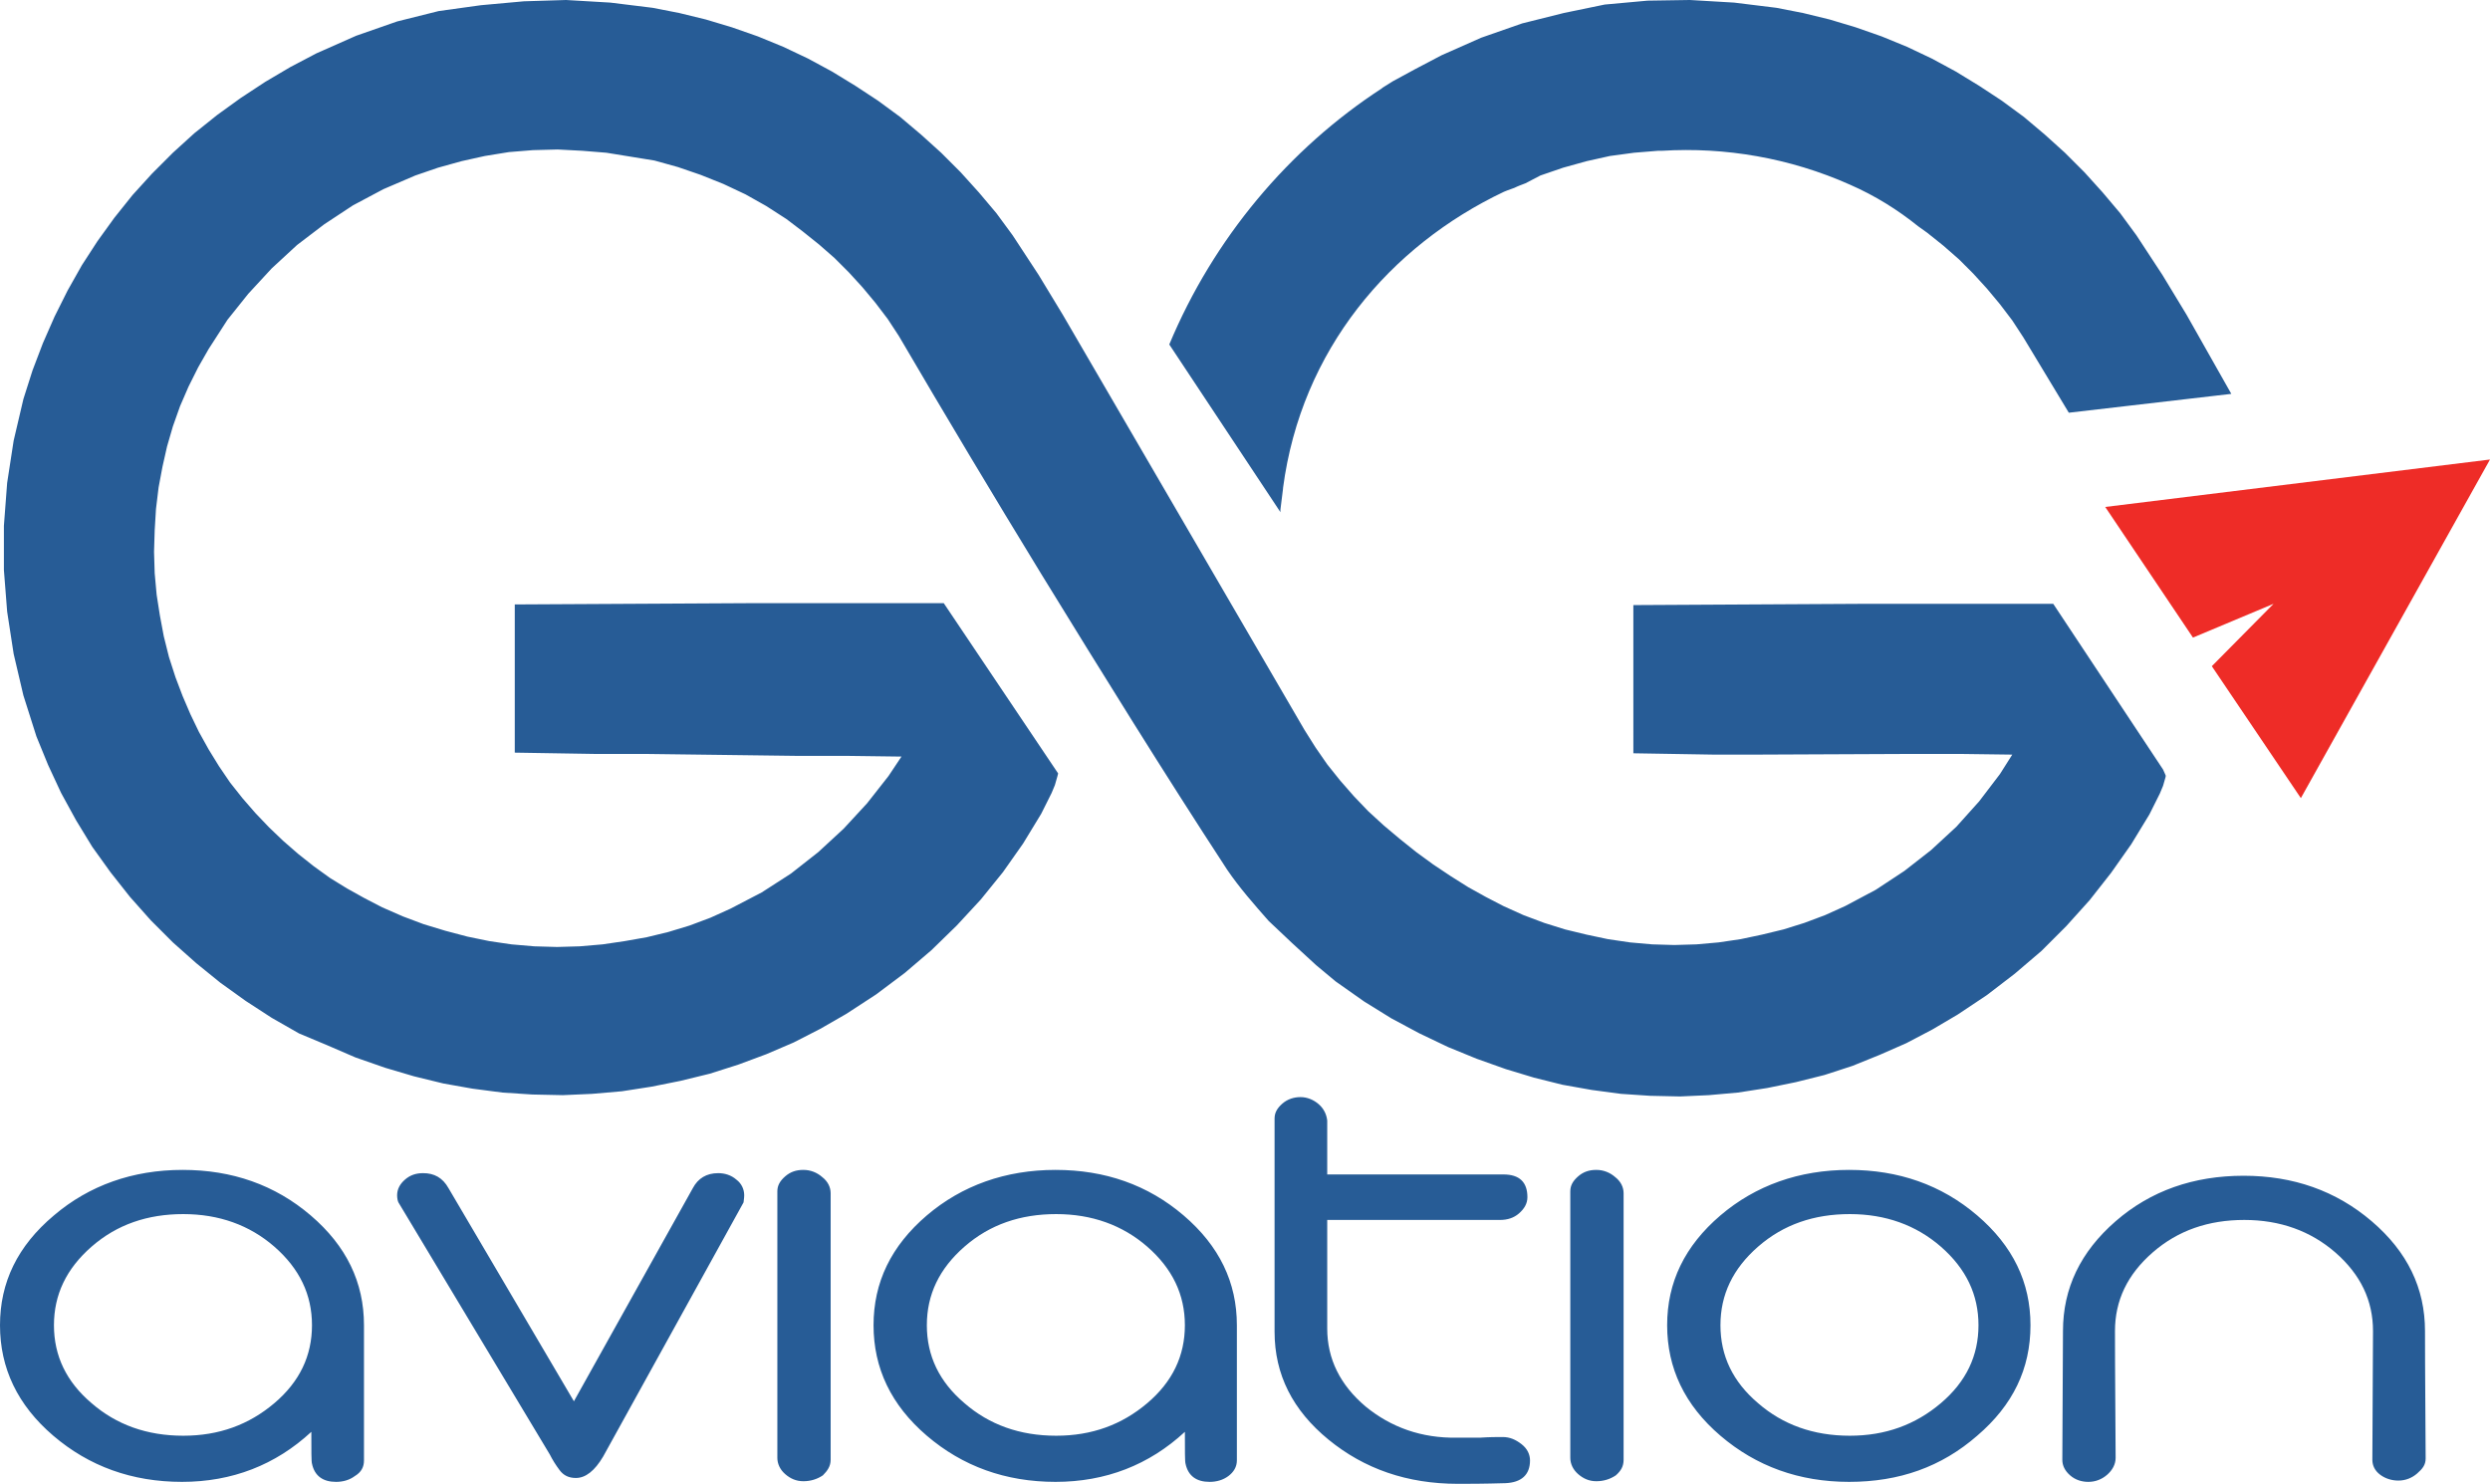 <?xml version="1.0" encoding="utf-8"?>
<!-- Generator: Adobe Illustrator 16.0.0, SVG Export Plug-In . SVG Version: 6.00 Build 0)  -->
<!DOCTYPE svg PUBLIC "-//W3C//DTD SVG 1.1//EN" "http://www.w3.org/Graphics/SVG/1.1/DTD/svg11.dtd">
<svg version="1.1" id="Layer_1" xmlns="http://www.w3.org/2000/svg" xmlns:xlink="http://www.w3.org/1999/xlink" x="0px" y="0px"
	 width="383.1px" height="228.3px" viewBox="0 0 383.1 228.3" style="enable-background:new 0 0 383.1 228.3;" xml:space="preserve"
	>
<g>
	<polygon style="fill-rule:evenodd;clip-rule:evenodd;fill:#EE2C27;" points="337.4,98.1 323.9,78 383.1,70.7 354,122.8 
		340.3,102.5 349.8,92.9 337.4,98.1 	"/>
	<path style="fill:#275C96;" d="M332.8,118.4l0.4,0.9l0,0.2l-0.4,1.4l-0.5,1.2l-1.6,3.2l-2.8,4.6l-3.1,4.4l-3.3,4.2l-3.6,4l-3.8,3.8
		l-4.1,3.5l-4.3,3.3l-4.5,3l-3.9,2.3l-4,2.1l-4.1,1.8L285,164l-4.3,1.4l-4.4,1.1l-4.4,0.9l-4.5,0.7l-4.5,0.4l-4.4,0.2l-4.6-0.1
		l-4.5-0.3l-4.5-0.6l-4.5-0.8l-4.4-1.1l-4.3-1.3l-4.5-1.6l-4.4-1.8l-4.4-2.1l-4.3-2.3l-4.2-2.6l-4.4-3.1l-3-2.5l-3.7-3.4l-3.6-3.4
		c-2.2-2.5-4.5-5.1-6.4-7.9c-9.8-15-19.2-30.2-28.6-45.5c-7.4-12.1-14.7-24.3-21.9-36.6l-1.7-2.6l-1.9-2.5l-2-2.4l-2.1-2.3l-2.2-2.2
		l-2.4-2.1l-2.5-2l-2.5-1.9l-3.1-2l-3.2-1.8l-3.4-1.6l-3.5-1.4l-3.5-1.2l-3.6-1L97,24.1l-3.7-0.6l-3.7-0.3L85.8,23L82,23.1l-3.7,0.3
		L74.6,24L71,24.8l-3.6,1L63.9,27L59,29.1l-4.7,2.5l-4.4,2.9l-4.2,3.2l-3.9,3.6l-3.6,3.9L35,49.2l-2.9,4.5l-1.6,2.8L29,59.5l-1.3,3
		l-1.1,3.1l-0.9,3.1L25,71.8L24.4,75L24,78.3l-0.2,3.3l-0.1,3.3l0.1,3.3l0.3,3.3l0.5,3.2l0.6,3.2l0.8,3.2l1,3.1l1.1,2.9l1.2,2.8
		l1.3,2.7l1.5,2.7l1.6,2.6l1.7,2.5l1.9,2.4l2,2.3l2.1,2.2l2.2,2.1l2.3,2l2.4,1.9l2.5,1.8l2.6,1.6l2.7,1.5l2.7,1.4l3.2,1.4l3.2,1.2
		l3.3,1l3.4,0.9l3.4,0.7l3.4,0.5l3.5,0.3l3.5,0.1l3.5-0.1l3.5-0.3l3.4-0.5l3.4-0.6l3.3-0.8l3.3-1l3.2-1.2l3.1-1.4l4.8-2.5l4.5-2.9
		l4.2-3.3l3.9-3.6l3.6-3.9l3.3-4.2l2-3l-0.4,0l-7.7-0.1l-7.7,0L99.3,116l-7.8,0l-12.3-0.2V93l36.9-0.2l29.1,0l17.6,26.2l-0.1,0.4
		l-0.4,1.4l-0.5,1.2l-1.6,3.2l-2.8,4.6l-3.1,4.4l-3.4,4.2l-3.7,4l-3.9,3.8l-4.1,3.5l-4.4,3.3l-4.6,3l-4,2.3l-4.1,2.1l-4.2,1.8
		l-4.3,1.6l-4.4,1.4l-4.5,1.1l-4.5,0.9l-4.5,0.7l-4.6,0.4l-4.5,0.2l-4.7-0.1l-4.6-0.3l-4.6-0.6l-4.5-0.8l-4.5-1.1l-4.4-1.3l-4.6-1.6
		l-4.4-1.9L46,159l-4.2-2.4l-4-2.6l-3.9-2.8l-3.7-3l-3.6-3.2l-3.4-3.4l-3.2-3.6l-3-3.8l-2.8-3.9l-2.5-4.1l-2.3-4.2l-2-4.3l-1.8-4.4
		L3.6,107l-1.5-6.4l-1-6.5l-0.5-6.4l0-6.8l0.5-6.6l1-6.5l1.5-6.4L5,57l1.6-4.2l1.8-4.1l2-4l2.2-3.9l2.4-3.7l2.6-3.6l2.8-3.5l3-3.3
		l3.2-3.2l3.3-3l3.5-2.8l3.6-2.6l3.8-2.5l3.9-2.3l4-2.1l6.1-2.7l6.3-2.2l6.4-1.6L74,0.8l6.6-0.6L87.1,0l6.8,0.4l6.5,0.8l4.1,0.8
		l4.1,1l4,1.2l4,1.4l3.9,1.6l3.8,1.8l3.7,2l3.6,2.2l3.5,2.3l3.4,2.5l3.2,2.7l3.1,2.8l3,3l2.8,3.1l2.7,3.2l2.5,3.4l4,6.1l3.7,6.1
		l37.2,63.9l1.7,2.7l1.8,2.6l2,2.5l2.1,2.4l2.2,2.3l2.4,2.2l2.5,2.1l2.5,2l2.6,1.9l2.7,1.8l2.7,1.7l2.7,1.5l2.7,1.4l3.1,1.4l3.2,1.2
		l3.2,1l3.3,0.8l3.3,0.7l3.4,0.5l3.4,0.3l3.4,0.1l3.4-0.1l3.4-0.3l3.4-0.5l3.3-0.7l3.3-0.8l3.2-1l3.2-1.2l3.1-1.4l4.7-2.5l4.4-2.9
		l4.1-3.2l3.9-3.6l3.5-3.9l3.2-4.2l1.9-3l-0.4,0l-7.6-0.1l-7.6,0l-22.9,0.1l-7.7,0l-12.1-0.2V93.1l36.2-0.2l28.4,0L332.8,118.4
		 M56,224.7v-20.8c0-6.6-2.7-12.2-8.2-16.9c-5.5-4.7-12.1-7-19.7-7c-7.7,0-14.4,2.4-19.8,7C2.7,191.7,0,197.3,0,203.9
		c0,6.6,2.7,12.3,8.2,17c5.5,4.7,12.1,7.1,19.8,7.1c7.7,0,14.4-2.6,19.9-7.7c0,2.9,0,4.6,0.1,4.9c0.4,1.9,1.7,2.8,3.7,2.8
		c1.1,0,2.1-0.3,2.9-0.9C55.6,226.5,56,225.7,56,224.7L56,224.7z M48,203.9c0,4.7-1.9,8.7-5.8,12c-3.9,3.3-8.5,5-14,5
		c-5.6,0-10.3-1.7-14.1-5c-3.9-3.3-5.8-7.3-5.8-12c0-4.7,1.9-8.7,5.8-12.1c3.9-3.4,8.6-5,14.1-5c5.5,0,10.2,1.7,14,5
		C46.1,195.2,48,199.2,48,203.9L48,203.9z M114.5,183.9c0-0.9-0.4-1.8-1.2-2.4c-0.8-0.7-1.8-1-2.8-1c-1.8,0-3.1,0.8-3.9,2.3
		l-18.3,32.8L69,182.8c-0.9-1.6-2.2-2.3-3.9-2.3c-1.1,0-2,0.3-2.8,1c-0.8,0.7-1.2,1.5-1.2,2.4c0,0.5,0.1,0.9,0.2,1.1l23.3,38.8
		c0.4,0.8,0.9,1.6,1.5,2.4s1.4,1.2,2.5,1.2c1.5,0,2.9-1.1,4.2-3.3l21.6-39.1C114.4,184.8,114.5,184.4,114.5,183.9L114.5,183.9z
		 M127.8,224.6v-41c0-0.9-0.4-1.8-1.3-2.5c-0.8-0.7-1.8-1.1-2.9-1.1c-1.1,0-2,0.3-2.8,1c-0.8,0.7-1.2,1.4-1.2,2.3v41
		c0,0.9,0.4,1.8,1.2,2.5c0.8,0.7,1.7,1.1,2.8,1.1c1.1,0,2.1-0.3,3-0.9C127.3,226.3,127.8,225.6,127.8,224.6L127.8,224.6z
		 M127.8,224.6l-8.2-0.3c0,0.9,0.4,1.8,1.2,2.5c0.8,0.7,1.7,1.1,2.8,1.1c1.1,0,2.1-0.3,3-0.9C127.3,226.3,127.8,225.6,127.8,224.6
		L127.8,224.6z M190.3,224.7v-20.8c0-6.6-2.7-12.2-8.2-16.9c-5.5-4.7-12.1-7-19.7-7c-7.7,0-14.4,2.4-19.8,7
		c-5.5,4.7-8.2,10.3-8.2,16.9c0,6.6,2.7,12.3,8.2,17c5.5,4.7,12.1,7.1,19.8,7.1c7.7,0,14.4-2.6,19.9-7.7c0,2.9,0,4.6,0.1,4.9
		c0.4,1.9,1.7,2.8,3.7,2.8c1.1,0,2.1-0.3,2.9-0.9S190.3,225.7,190.3,224.7L190.3,224.7z M182.3,203.9c0,4.7-1.9,8.7-5.8,12
		c-3.9,3.3-8.5,5-14,5c-5.6,0-10.3-1.7-14.1-5c-3.9-3.3-5.8-7.3-5.8-12c0-4.7,1.9-8.7,5.8-12.1c3.9-3.4,8.6-5,14.1-5
		c5.5,0,10.2,1.7,14,5C180.4,195.2,182.3,199.2,182.3,203.9L182.3,203.9z M235.4,224.7c0-0.9-0.4-1.8-1.3-2.5s-1.8-1.1-2.9-1.1
		c-0.9,0-2,0-3.5,0.1c-1.8,0-2.9,0-3.5,0c-5.5,0.1-10.2-1.6-14.1-4.8c-3.9-3.3-5.9-7.3-5.9-12v-16.7h26.6c1.1,0,2.1-0.3,2.9-1
		c0.8-0.7,1.3-1.5,1.3-2.5c0-2.3-1.2-3.5-3.7-3.5h-27.1v-8.3c-0.1-0.9-0.5-1.8-1.3-2.5c-0.8-0.7-1.8-1.1-2.8-1.1s-2,0.3-2.8,1
		c-0.8,0.7-1.2,1.4-1.2,2.3v32.8c0,6.6,2.8,12.1,8.3,16.6s12.1,6.8,19.9,6.8c1.5,0,4,0,7.3-0.1C234.1,228.1,235.4,226.9,235.4,224.7
		L235.4,224.7z M249.8,224.6v-41c0-0.9-0.4-1.8-1.3-2.5c-0.8-0.7-1.8-1.1-2.9-1.1s-2,0.3-2.8,1c-0.8,0.7-1.2,1.4-1.2,2.3v41
		c0,0.9,0.4,1.8,1.2,2.5c0.8,0.7,1.7,1.1,2.8,1.1c1.1,0,2.1-0.3,3-0.9C249.4,226.3,249.8,225.6,249.8,224.6L249.8,224.6z
		 M249.8,224.6l-8.2-0.3c0,0.9,0.4,1.8,1.2,2.5c0.8,0.7,1.7,1.1,2.8,1.1c1.1,0,2.1-0.3,3-0.9C249.4,226.3,249.8,225.6,249.8,224.6
		L249.8,224.6z M312.4,203.9c0-6.6-2.7-12.2-8.2-16.9c-5.5-4.7-12.1-7-19.7-7c-7.7,0-14.4,2.4-19.8,7c-5.5,4.7-8.2,10.3-8.2,16.9
		c0,6.6,2.7,12.3,8.2,17c5.5,4.7,12.1,7.1,19.8,7.1c7.7,0,14.2-2.3,19.7-7.1C309.7,216.2,312.4,210.6,312.4,203.9L312.4,203.9z
		 M304.4,203.9c0,4.7-1.9,8.7-5.8,12c-3.9,3.3-8.5,5-14,5c-5.6,0-10.3-1.7-14.1-5c-3.9-3.3-5.8-7.3-5.8-12c0-4.7,1.9-8.7,5.8-12.1
		c3.9-3.4,8.6-5,14.1-5c5.5,0,10.2,1.7,14,5C302.5,195.2,304.4,199.2,304.4,203.9L304.4,203.9z M373.2,224.4
		c-0.1-13-0.1-19.6-0.1-19.6c0-6.6-2.7-12.2-8.2-16.9c-5.5-4.7-12.1-7-19.7-7c-7.7,0-14.3,2.3-19.7,7c-5.4,4.7-8.1,10.3-8.1,16.9
		l-0.1,19.8c0,0.9,0.4,1.7,1.2,2.4c0.8,0.7,1.8,1,2.8,1c1.1,0,2.1-0.4,2.9-1.1c0.8-0.7,1.3-1.6,1.3-2.6c-0.1-13-0.1-19.5-0.1-19.5
		c0-4.7,1.9-8.7,5.8-12.1c3.9-3.4,8.6-5,14.1-5c5.5,0,10.2,1.7,14,5c3.9,3.4,5.8,7.4,5.8,12.1l-0.1,19.8c0,0.9,0.4,1.7,1.2,2.3
		c0.8,0.6,1.8,0.9,2.8,0.9c1.1,0,2.1-0.4,2.9-1.1S373.2,225.4,373.2,224.4L373.2,224.4z M214.3,12.5l-1.6,1l-0.1,0.1
		c-14.3,9.3-25.9,23.1-32.7,39.4l17.1,25.8l0-0.4l0.4-3.2l0-0.1c2.8-21.3,16.5-37.3,34-45.6l0.5-0.2l1.1-0.4
		c0.6-0.3,1.2-0.5,1.7-0.7L237,27l3.5-1.2l3.6-1l3.6-0.8l3.7-0.5l3.7-0.3l0.6,0c9.7-0.6,19.7,1.1,28.9,5.2c3.9,1.7,7.4,3.9,10.5,6.4
		l1.4,1l2.5,2l2.4,2.1l2.2,2.2l2.1,2.3l2,2.4l1.9,2.5l1.7,2.6l7,11.6l25-2.9l-6.9-12.2l-3.7-6.1l-4-6.1l-2.5-3.4l-2.7-3.2l-2.8-3.1
		l-3-3l-3.1-2.8l-3.2-2.7l-3.4-2.5l-3.5-2.3l-3.6-2.2l-3.7-2l-3.8-1.8l-3.9-1.6l-4-1.4l-4-1.2l-4.1-1l-4.1-0.8l-6.5-0.8l-6.8-0.4
		l-6.5,0.1l-6.6,0.6L240.6,2l-6.4,1.6l-6.3,2.2l-6.1,2.7l-4,2.1L214.3,12.5L214.3,12.5z"/>
</g>
</svg>
